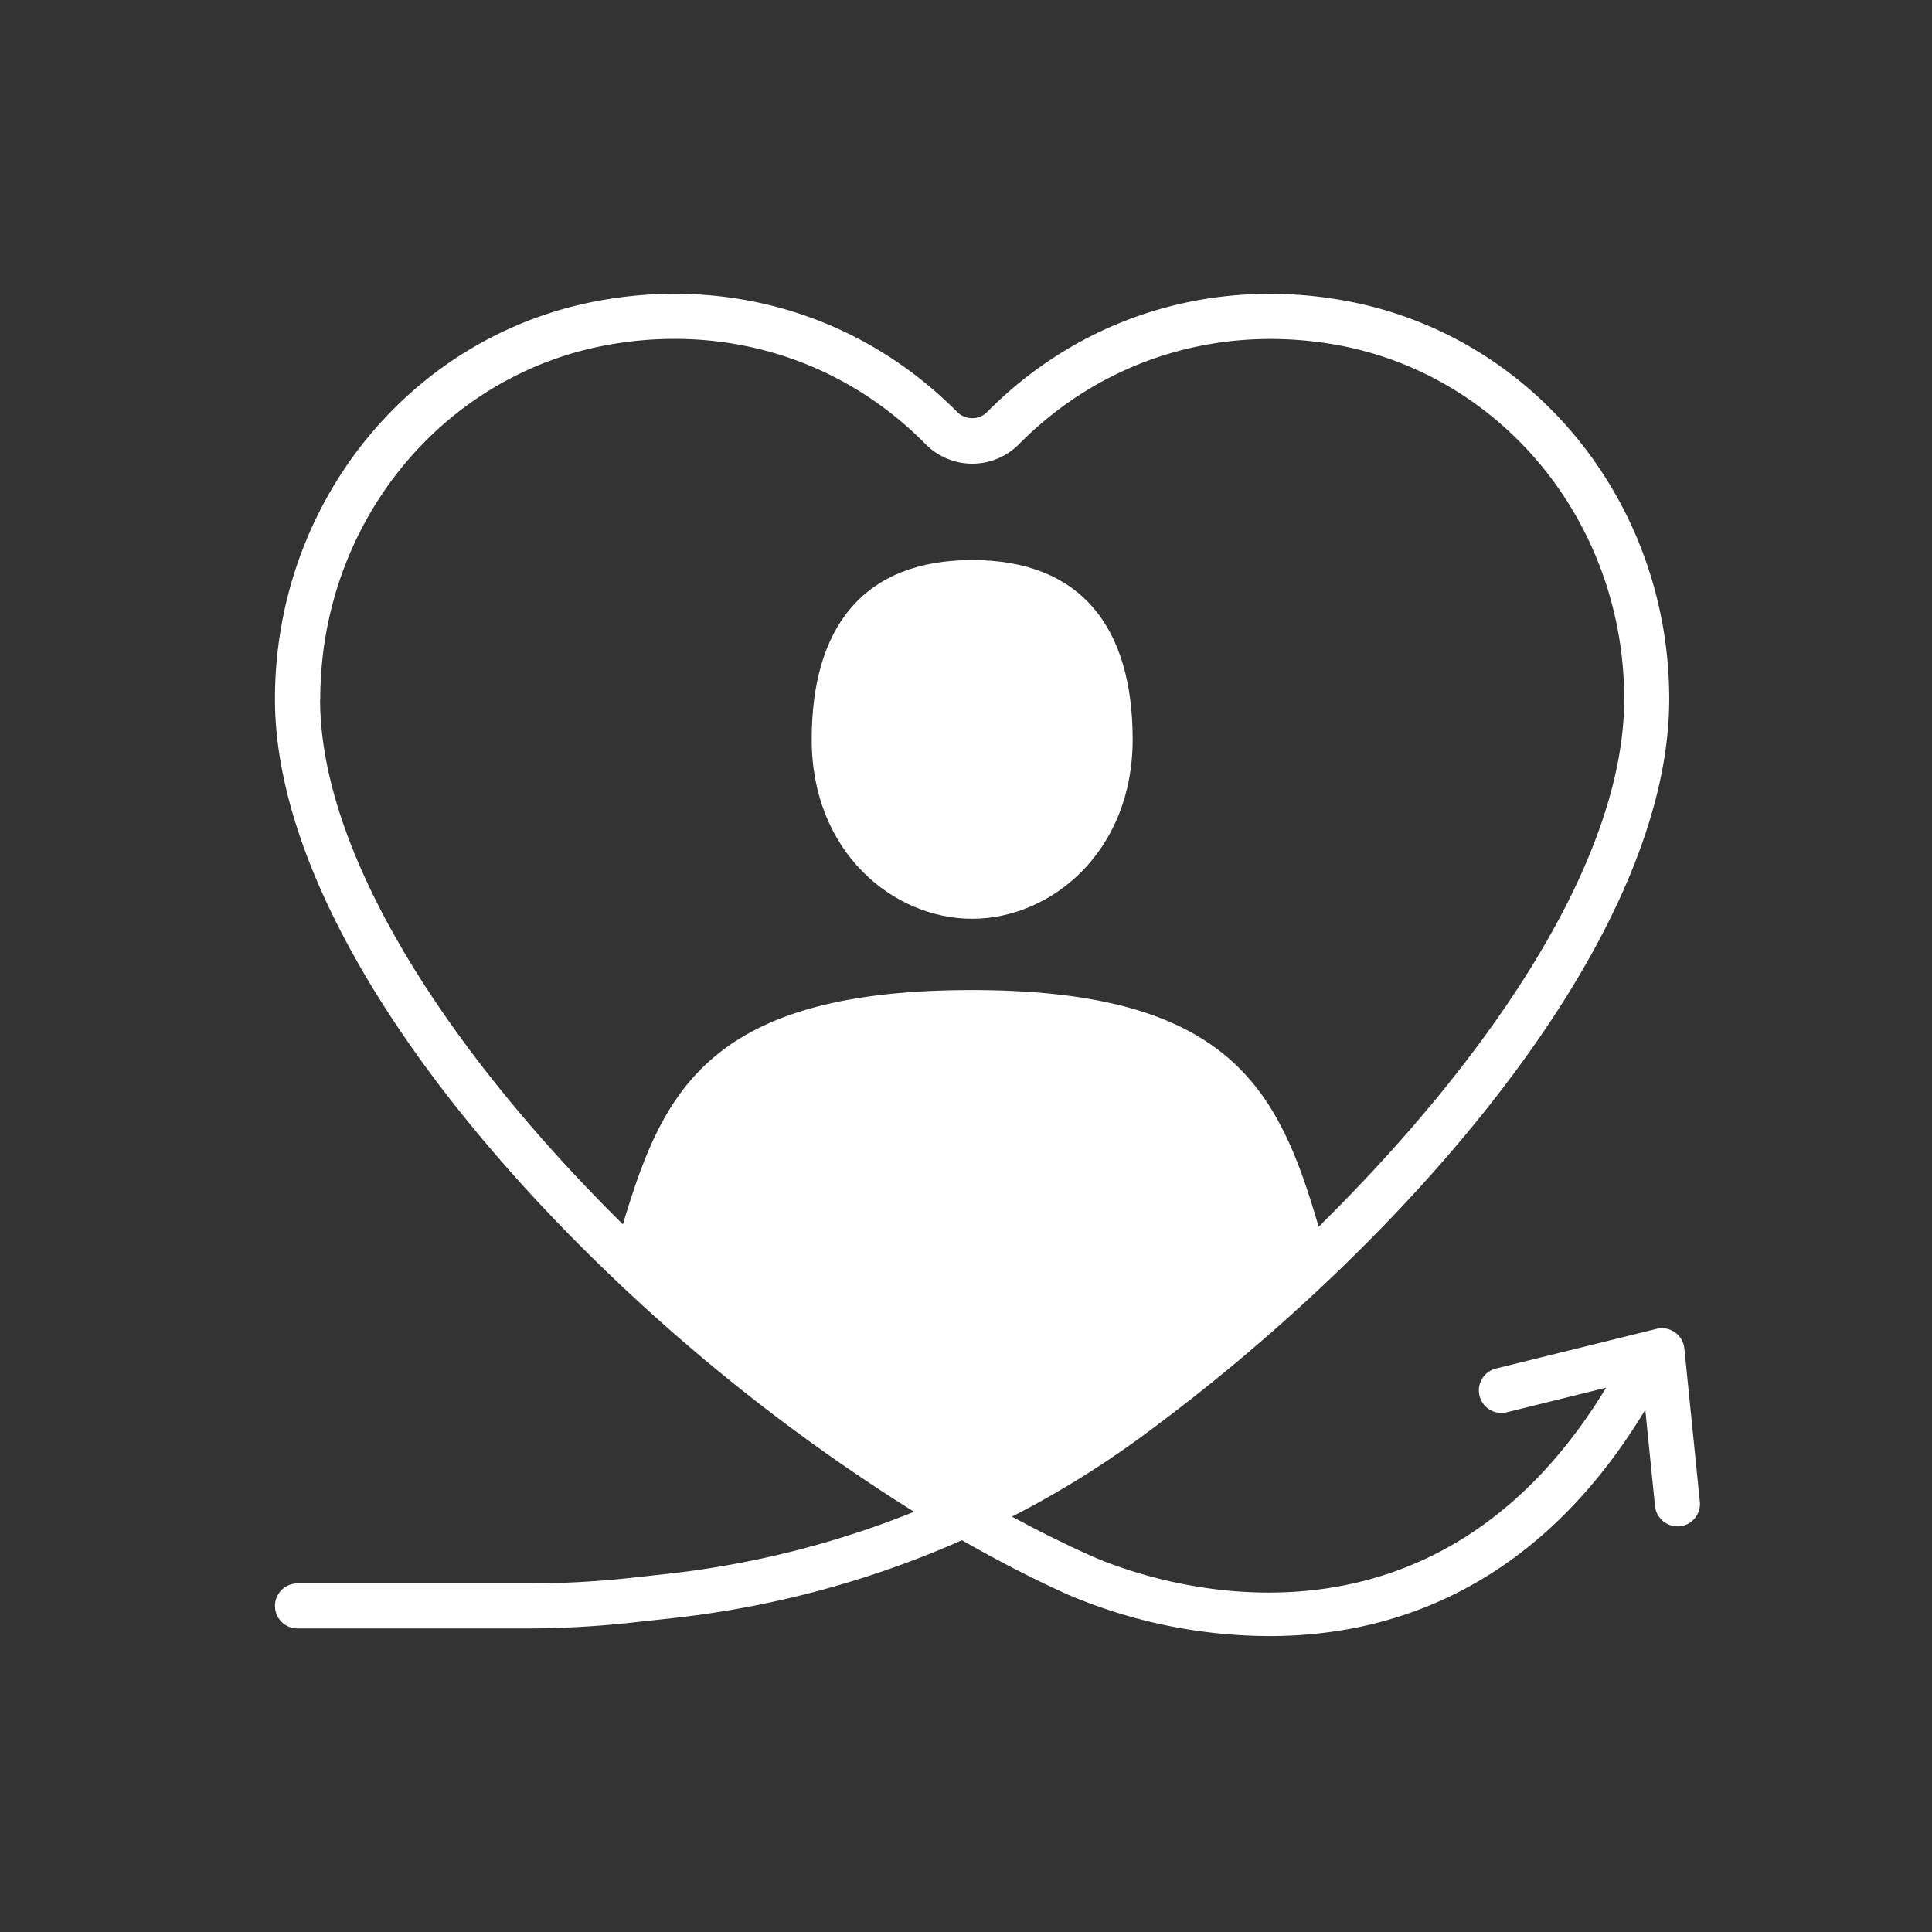 <svg xmlns="http://www.w3.org/2000/svg" viewBox="0 0 407.53 407.53"><rect x="0" y="0" width="407.53" height="407.53" fill="#333333" stroke="none"/><defs><style>.cls-1{fill:none;}.cls-2{fill:#fff;}</style></defs><g id="レイヤー_2" data-name="レイヤー 2"><g id="レイヤー_1-2" data-name="レイヤー 1"><path class="cls-1" d="M369.53,9.5A28.54,28.54,0,0,1,398,38V369.53a28.54,28.54,0,0,1-28.5,28.5H38a28.54,28.54,0,0,1-28.5-28.5V38A28.54,28.54,0,0,1,38,9.5H369.53m0-9.5H38A38,38,0,0,0,0,38V369.53a38,38,0,0,0,38,38H369.53a38,38,0,0,0,38-38V38a38,38,0,0,0-38-38Z"/><path class="cls-2" d="M205.07,193.8c16.6,0,33.85-14.06,33.85-37.83s-11-37.84-33.85-37.84S171.22,132.19,171.22,156,188.47,193.8,205.07,193.8Z"/><path class="cls-2" d="M358.56,316.77l-3.27-32.33a4.75,4.75,0,0,0-5.87-4.13l-33.86,8.36a4.75,4.75,0,1,0,2.29,9.23l20.94-5.18c-40.69,67-106.58,36.47-109.5,35.07-5.21-2.35-10.5-5-15.83-7.88a202.37,202.37,0,0,0,27-16.62C296,262.67,352.1,198.74,352.1,147.47c0-41.64-28.89-77-68.7-84.1-28.06-5-55.5,3.61-75.28,23.64A4.47,4.47,0,0,1,202,87c-19.78-20-47.21-28.65-75.27-23.64C86.91,70.46,58,105.83,58,147.47c0,30,19.82,67.83,55.81,106.42a396.3,396.3,0,0,0,79,65A197.55,197.55,0,0,1,140.64,332l-8.53.93A197.83,197.83,0,0,1,110.75,334h-48a4.75,4.75,0,1,0,0,9.5h48a207,207,0,0,0,22.4-1.22l8.52-.93a206.62,206.62,0,0,0,61.24-16.46c7.55,4.31,15,8.17,22.35,11.47a109.13,109.13,0,0,0,42.54,8.75c25,0,56.13-9.47,79.25-47.73l2.05,20.3a4.76,4.76,0,0,0,4.72,4.28,4,4,0,0,0,.49,0A4.75,4.75,0,0,0,358.56,316.77Zm-291-169.3c0-37,25.59-68.46,60.86-74.75,24.94-4.44,49.31,3.2,66.85,21a13.85,13.85,0,0,0,19.65,0c17.55-17.76,41.92-25.4,66.85-21C317,79,342.6,110.44,342.6,147.47c0,34.3-28.91,76.3-64.45,111.29-8.34-28.46-18.24-49.92-73.12-49.92-55.92,0-65.32,21.81-73.64,49.41C94.7,222,67.52,180.4,67.52,147.47Z"/></g></g></svg>